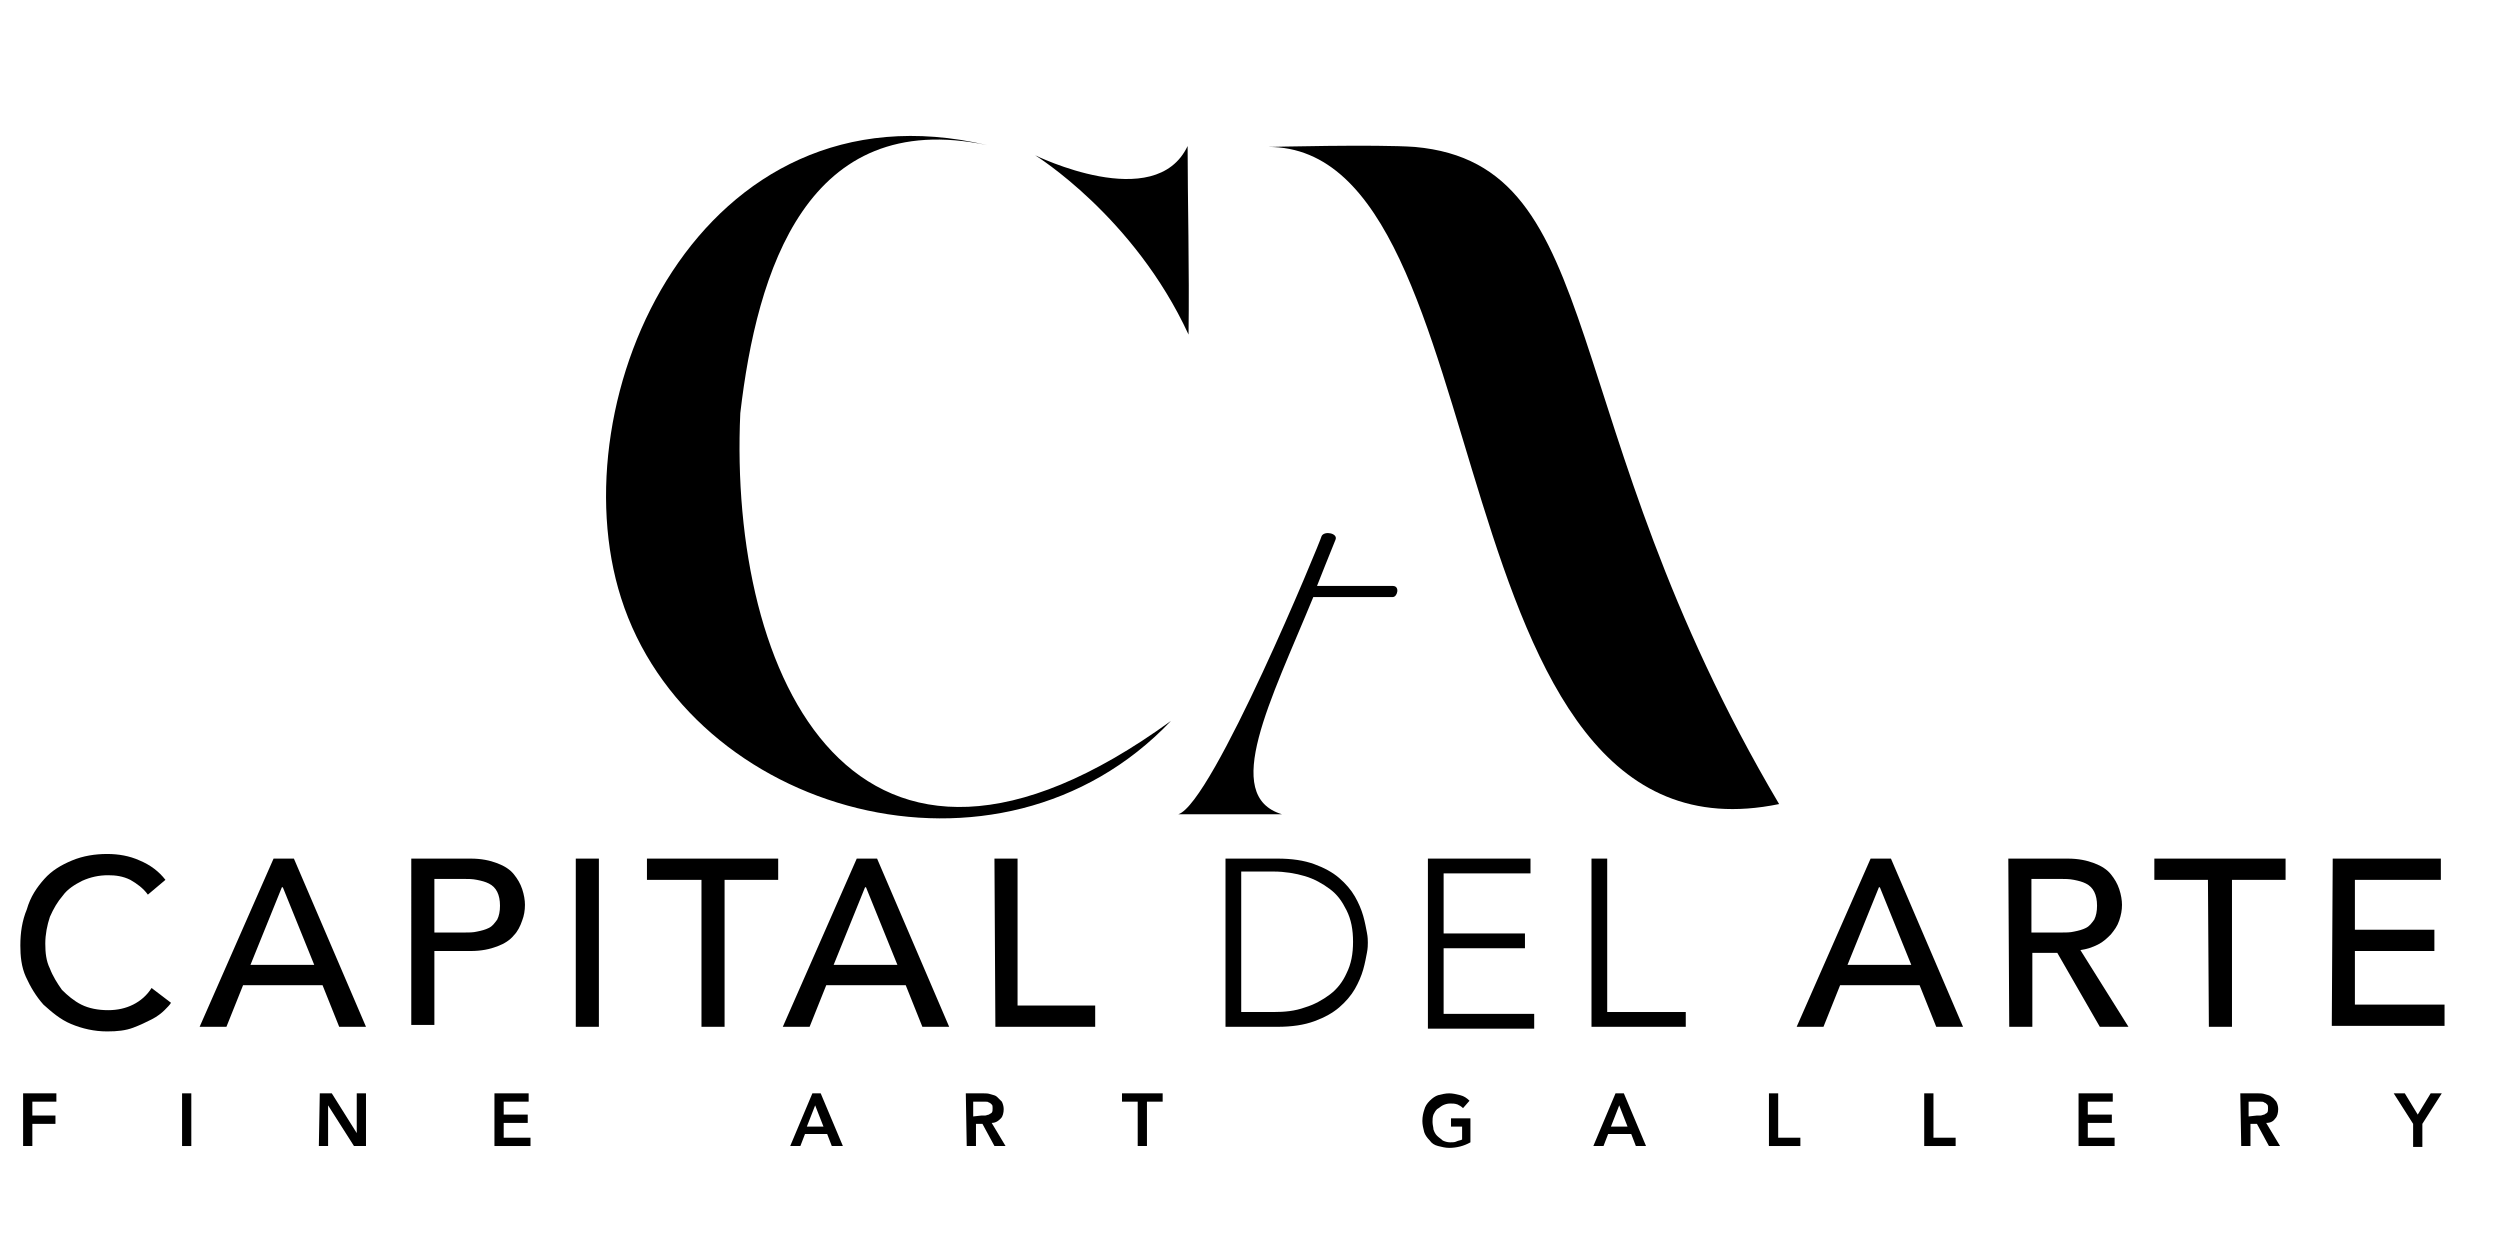 <?xml version="1.0" encoding="utf-8"?>
<!-- Generator: Adobe Illustrator 26.0.1, SVG Export Plug-In . SVG Version: 6.00 Build 0)  -->
<svg version="1.1" id="Capa_1" xmlns="http://www.w3.org/2000/svg" xmlns:xlink="http://www.w3.org/1999/xlink" x="0px" y="0px"
	 viewBox="0 0 270.5 134" style="enable-background:new 0 0 270.5 134;" xml:space="preserve">
<g>
	<path d="M106.8,15.7c-19.5-4.1-24.9,13.6-26.7,29c-1.3,28.4,12.3,58.2,46.6,33.3c-18.6,19.6-52.1,10-59.5-13.3
		C60.3,43.1,75.7,8.4,106.8,15.7z"/>
	<path d="M112,16.8c0,0,10.7,6.6,16.6,19.4c0.1-6.9-0.1-14.8-0.1-20.4C125,23.2,112,16.8,112,16.8z"/>
	<path d="M127.5,88.1c3.3,0,9.2,0,11.2,0c-6.6-2-1.2-12.3,3.4-23.5c1.8,0,8,0,8.6,0c0.5,0,0.8-1.2,0-1.2c-1,0-8.2,0-8.2,0
		s1.7-4.3,2-5s-1.2-1-1.5-0.4C142.9,58.5,131.2,86.9,127.5,88.1z"/>
	<path d="M137.2,15.9c25.9-0.1,17.4,78.9,55.3,71.1c-24.6-41.6-18.3-69.2-39.4-71.1C149,15.6,137.2,15.9,137.2,15.9z"/>
</g>
<g>
	<path d="M2.5,118.3h3.6v0.9H3.5v1.5H6v0.9H3.5v2.4h-1V118.3z"/>
	<path d="M19.7,118.3h1v5.7h-1V118.3z"/>
	<path d="M34.6,118.3h1.3l2.7,4.3l0,0v-4.3h1v5.7h-1.3l-2.8-4.4l0,0v4.4h-1L34.6,118.3L34.6,118.3z"/>
	<path d="M53.5,118.3h3.7v0.9h-2.7v1.4h2.6v0.9h-2.6v1.6h2.9v0.9h-3.9V118.3z"/>
	<path d="M87.9,118.3h0.9l2.4,5.7H90l-0.5-1.3h-2.4l-0.5,1.3h-1.1L87.9,118.3z M89.1,121.9l-0.9-2.3l-0.9,2.3H89.1z"/>
	<path d="M104.5,118.3h1.9c0.3,0,0.5,0,0.8,0.1s0.5,0.1,0.7,0.3s0.3,0.3,0.5,0.5c0.1,0.2,0.2,0.5,0.2,0.8c0,0.4-0.1,0.8-0.3,1
		s-0.5,0.5-1,0.5l1.5,2.5h-1.2l-1.3-2.4h-0.7v2.4h-1L104.5,118.3L104.5,118.3z M106.2,120.7c0.1,0,0.3,0,0.4,0s0.3-0.1,0.4-0.1
		c0.1-0.1,0.2-0.1,0.3-0.2c0.1-0.1,0.1-0.3,0.1-0.5s0-0.3-0.1-0.4s-0.2-0.2-0.3-0.2c-0.1-0.1-0.2-0.1-0.4-0.1s-0.3,0-0.4,0h-0.9v1.6
		L106.2,120.7L106.2,120.7z"/>
	<path d="M123.1,119.2h-1.7v-0.9h4.4v0.9h-1.7v4.8h-1C123.1,124,123.1,119.2,123.1,119.2z"/>
	<path d="M159.1,123.6c-0.7,0.4-1.5,0.6-2.3,0.6c-0.4,0-0.8-0.1-1.2-0.2s-0.7-0.3-0.9-0.6c-0.3-0.3-0.5-0.6-0.6-0.9
		c-0.1-0.4-0.2-0.8-0.2-1.2c0-0.5,0.1-0.9,0.2-1.2c0.1-0.4,0.3-0.7,0.6-1s0.6-0.5,0.9-0.6c0.4-0.1,0.8-0.2,1.2-0.2s0.8,0.1,1.2,0.2
		s0.7,0.3,1,0.6l-0.7,0.8c-0.2-0.2-0.4-0.3-0.6-0.4c-0.3-0.1-0.5-0.1-0.8-0.1s-0.6,0.1-0.8,0.2s-0.4,0.3-0.6,0.4
		c-0.2,0.2-0.3,0.4-0.4,0.6c-0.1,0.3-0.1,0.5-0.1,0.8s0.1,0.6,0.1,0.8c0.1,0.3,0.2,0.5,0.4,0.7s0.4,0.3,0.6,0.5
		c0.2,0.1,0.5,0.2,0.8,0.2s0.5,0,0.7-0.1s0.4-0.1,0.6-0.2v-1.4H157V121h2.1V123.6L159.1,123.6z"/>
	<path d="M174.8,118.3h0.9l2.4,5.7H177l-0.5-1.3H174l-0.5,1.3h-1.1L174.8,118.3z M176.1,121.9l-0.9-2.3l-0.9,2.3H176.1z"/>
	<path d="M191.4,118.3h1v4.8h2.4v0.9h-3.4V118.3L191.4,118.3z"/>
	<path d="M208.2,118.3h1v4.8h2.4v0.9h-3.4V118.3L208.2,118.3z"/>
	<path d="M224.9,118.3h3.7v0.9h-2.7v1.4h2.6v0.9h-2.6v1.6h2.9v0.9h-3.9V118.3z"/>
	<path d="M242.4,118.3h1.9c0.3,0,0.5,0,0.8,0.1s0.5,0.1,0.7,0.3c0.2,0.1,0.3,0.3,0.5,0.5c0.1,0.2,0.2,0.5,0.2,0.8
		c0,0.4-0.1,0.8-0.3,1c-0.2,0.3-0.5,0.5-1,0.5l1.5,2.5h-1.2l-1.3-2.4h-0.7v2.4h-1L242.4,118.3L242.4,118.3z M244.2,120.7
		c0.1,0,0.3,0,0.4,0c0.1,0,0.3-0.1,0.4-0.1c0.1-0.1,0.2-0.1,0.3-0.2s0.1-0.3,0.1-0.5s0-0.3-0.1-0.4s-0.2-0.2-0.3-0.2
		c-0.1-0.1-0.2-0.1-0.4-0.1c-0.1,0-0.3,0-0.4,0h-0.9v1.6L244.2,120.7L244.2,120.7z"/>
	<path d="M261.1,121.6l-2.1-3.3h1.2l1.4,2.3l1.4-2.3h1.2l-2.1,3.3v2.5h-1V121.6L261.1,121.6z"/>
</g>
<g>
	<path d="M16,96.8c-0.5-0.7-1.2-1.2-1.9-1.6c-0.8-0.4-1.6-0.5-2.4-0.5c-1,0-1.9,0.2-2.8,0.6c-0.8,0.4-1.6,0.9-2.1,1.6
		c-0.6,0.7-1,1.4-1.4,2.3c-0.3,0.9-0.5,1.9-0.5,2.9s0.1,1.9,0.5,2.7c0.3,0.8,0.8,1.6,1.3,2.3c0.6,0.6,1.3,1.2,2.1,1.6
		s1.8,0.6,2.9,0.6c1,0,1.9-0.2,2.7-0.6s1.5-1,2-1.8l2.1,1.6c-0.1,0.2-0.4,0.5-0.7,0.8c-0.3,0.3-0.8,0.7-1.4,1s-1.2,0.6-2,0.9
		s-1.7,0.4-2.8,0.4c-1.4,0-2.7-0.3-3.9-0.8s-2.1-1.3-3-2.1c-0.8-0.9-1.4-1.9-1.9-3s-0.6-2.3-0.6-3.4c0-1.4,0.2-2.7,0.7-3.9
		C3.3,97,4,96,4.8,95.1s1.8-1.5,3-2s2.5-0.7,3.8-0.7c1.2,0,2.4,0.2,3.5,0.7c1.2,0.5,2.1,1.2,2.8,2.1L16,96.8z"/>
	<path d="M29.6,92.9h2.2l7.8,18.2h-2.9l-1.8-4.5h-8.6l-1.8,4.5h-2.9L29.6,92.9z M34,104.4L30.6,96h-0.1l-3.4,8.4H34z"/>
	<path d="M44.5,92.9h6.4c1.2,0,2.1,0.2,2.9,0.5c0.8,0.3,1.4,0.7,1.8,1.2c0.4,0.5,0.7,1,0.9,1.6s0.3,1.2,0.3,1.7
		c0,0.6-0.1,1.2-0.3,1.7c-0.2,0.6-0.5,1.2-0.9,1.6c-0.4,0.5-1,0.9-1.8,1.2c-0.8,0.3-1.7,0.5-2.9,0.5H47v8h-2.5V92.9L44.5,92.9z
		 M47,100.9h3.2c0.5,0,1,0,1.4-0.1c0.5-0.1,0.9-0.2,1.3-0.4c0.4-0.2,0.6-0.5,0.9-0.9c0.2-0.4,0.3-0.9,0.3-1.5s-0.1-1.1-0.3-1.5
		s-0.5-0.7-0.9-0.9c-0.4-0.2-0.8-0.3-1.3-0.4s-0.9-0.1-1.4-0.1H47V100.9z"/>
	<path d="M62.3,92.9h2.5v18.2h-2.5C62.3,111.1,62.3,92.9,62.3,92.9z"/>
	<path d="M75.8,95.2H70v-2.3h14.2v2.3h-5.8v15.9h-2.5V95.2H75.8z"/>
	<path d="M92.7,92.9h2.2l7.8,18.2h-2.9l-1.8-4.5h-8.6l-1.8,4.5h-2.9L92.7,92.9z M97.1,104.4L93.7,96h-0.1l-3.4,8.4H97.1z"/>
	<path d="M107.6,92.9h2.5v15.9h8.4v2.3h-10.8L107.6,92.9L107.6,92.9z"/>
	<path d="M132.6,92.9h5.6c1.6,0,2.9,0.2,4,0.6s2,0.9,2.7,1.5s1.3,1.3,1.7,2s0.7,1.4,0.9,2.1s0.3,1.3,0.4,1.8
		c0.1,0.5,0.1,0.9,0.1,1.1s0,0.6-0.1,1.1s-0.2,1.1-0.4,1.8c-0.2,0.7-0.5,1.4-0.9,2.1s-1,1.4-1.7,2s-1.6,1.1-2.7,1.5
		c-1.1,0.4-2.4,0.6-4,0.6h-5.6V92.9z M134.3,109.5h3.5c1.2,0,2.3-0.1,3.4-0.5c1-0.3,1.9-0.8,2.7-1.4s1.4-1.4,1.8-2.3
		c0.5-1,0.7-2.1,0.7-3.4s-0.2-2.4-0.7-3.4s-1-1.7-1.8-2.3c-0.8-0.6-1.7-1.1-2.7-1.4s-2.2-0.5-3.4-0.5h-3.5V109.5z"/>
	<path d="M154.5,92.9h11.1v1.6h-9.4v6.5h8.8v1.6h-8.8v7.1h9.8v1.6h-11.5L154.5,92.9L154.5,92.9z"/>
	<path d="M172.2,92.9h1.7v16.6h8.5v1.6h-10.2V92.9z"/>
	<path d="M202.4,92.9h2.2l7.8,18.2h-2.9l-1.8-4.5h-8.6l-1.8,4.5h-2.9L202.4,92.9z M206.8,104.4l-3.4-8.4h-0.1l-3.4,8.4H206.8z"/>
	<path d="M217.3,92.9h6.4c1.2,0,2.1,0.2,2.9,0.5c0.8,0.3,1.4,0.7,1.8,1.2c0.4,0.5,0.7,1,0.9,1.6s0.3,1.2,0.3,1.7
		c0,0.6-0.1,1.1-0.3,1.7s-0.5,1-0.9,1.5c-0.4,0.4-0.8,0.8-1.4,1.1s-1.2,0.5-1.9,0.6l5.2,8.3h-3.1l-4.6-8h-2.7v8h-2.5L217.3,92.9
		L217.3,92.9z M219.8,100.9h3.2c0.5,0,1,0,1.4-0.1c0.5-0.1,0.9-0.2,1.3-0.4c0.4-0.2,0.6-0.5,0.9-0.9c0.2-0.4,0.3-0.9,0.3-1.5
		s-0.1-1.1-0.3-1.5s-0.5-0.7-0.9-0.9c-0.4-0.2-0.8-0.3-1.3-0.4s-1-0.1-1.4-0.1h-3.2V100.9z"/>
	<path d="M238.9,95.2h-5.8v-2.3h14.2v2.3h-5.8v15.9H239L238.9,95.2L238.9,95.2z"/>
	<path d="M252.4,92.9h11.7v2.3h-9.3v5.4h8.6v2.3h-8.6v5.8h9.7v2.3h-12.2L252.4,92.9L252.4,92.9z"/>
</g>
</svg>
